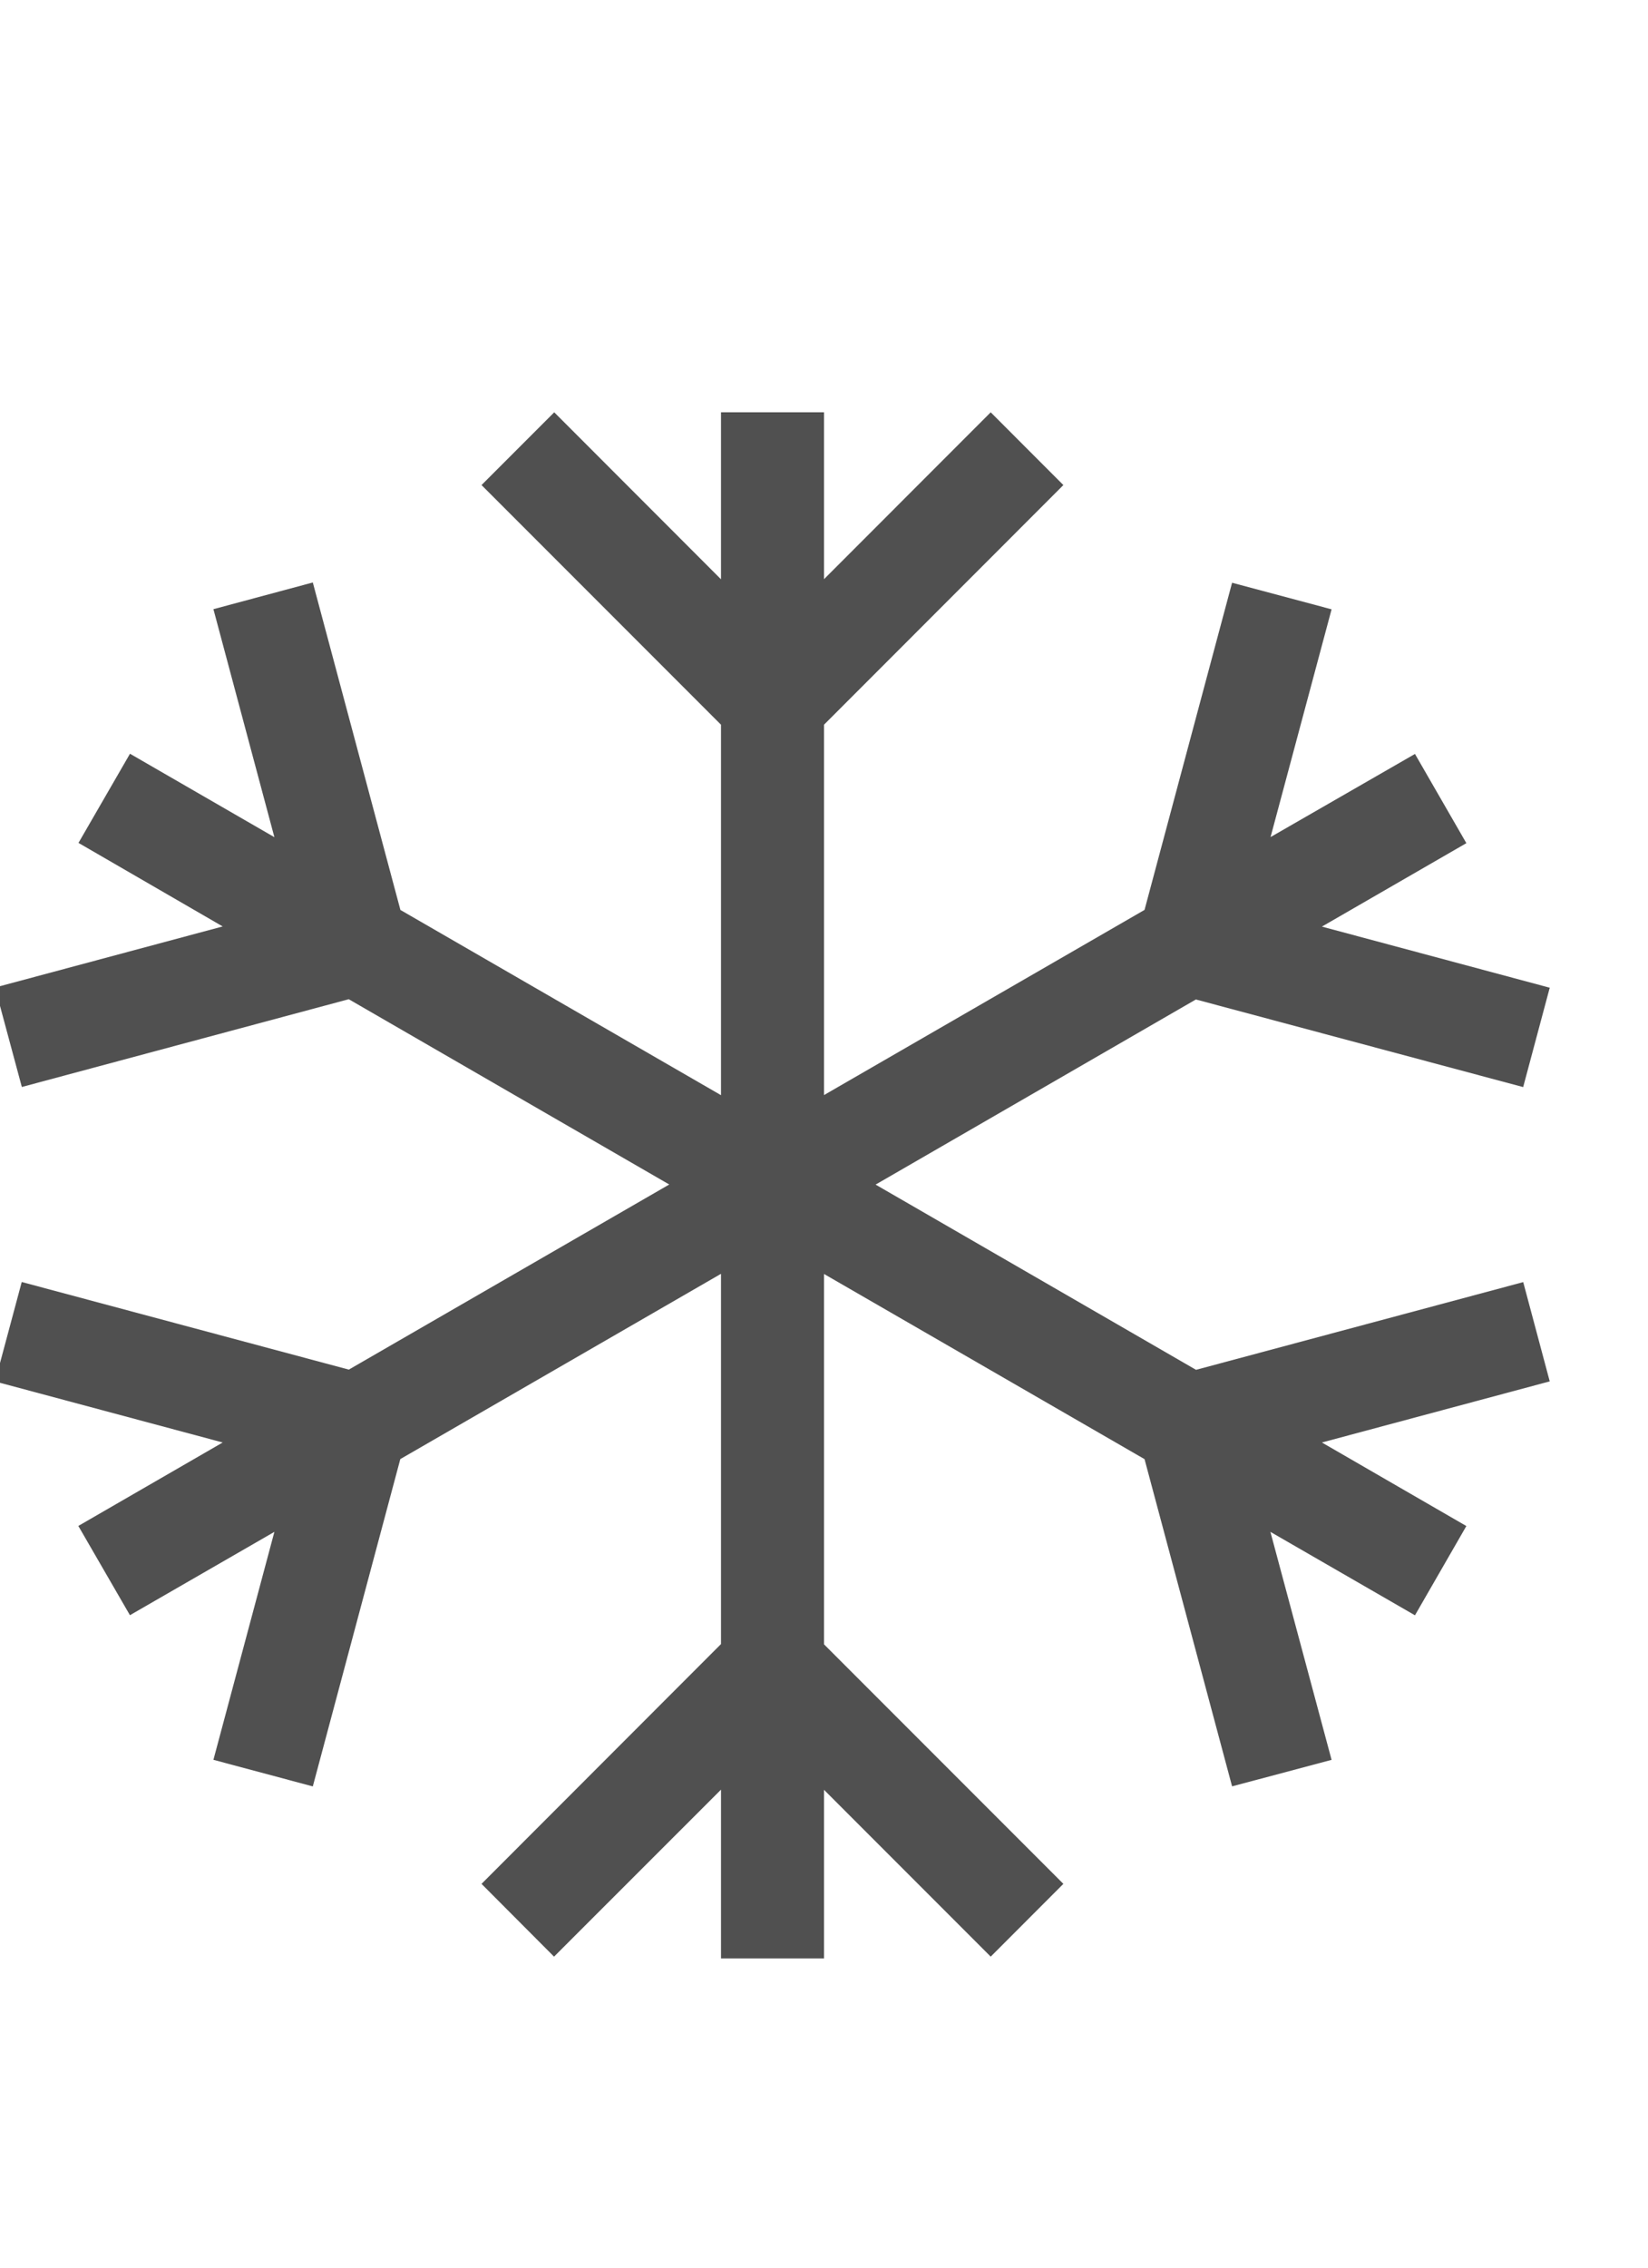 <?xml version="1.0" encoding="utf-8"?>
<!-- Generator: Adobe Illustrator 19.2.1, SVG Export Plug-In . SVG Version: 6.00 Build 0)  -->
<svg version="1.1" id="GiraIconOutsideSunRise" xmlns="http://www.w3.org/2000/svg" xmlns:xlink="http://www.w3.org/1999/xlink"
	 x="0px" y="0px" viewBox="0 0 32 44" style="enable-background:new 0 0 32 44;" xml:space="preserve">
<style type="text/css">
	.st0{fill:#505050;}
</style>
<path class="st0" d="M30.092,26.803l-4.424,1.186l2.805,1.621l-0.998,1.732l-2.807-1.619l1.188,4.424l-1.932,0.514l-1.7-6.349
	L16,24.719v7.186l4.648,4.648l-1.411,1.412L16,34.728V38h-2v-3.275l-3.242,3.24L9.35,36.553L14,31.9v-7.184l-6.227,3.595
	l-1.699,6.351l-1.93-0.516l1.184-4.423L2.523,31.34l-1.002-1.732l2.803-1.619l-4.42-1.184l0.518-1.93l6.351,1.7l6.222-3.592
	l-6.223-3.595l-6.348,1.703l-0.52-1.93l4.42-1.185l-2.8-1.621l1-1.73l2.804,1.619L4.144,11.82l1.93-0.518l1.701,6.354L14,21.25
	v-7.188l-4.65-4.65L10.762,8L14,11.24V8h2v3.238L19.237,8l1.411,1.412L16,14.062v7.186l6.224-3.593l1.7-6.348l1.932,0.516
	l-1.185,4.419l2.804-1.613l0.998,1.731l-2.805,1.619l4.424,1.186l-0.516,1.928l-6.355-1.7l-6.219,3.592l6.222,3.594l6.353-1.702
	L30.092,26.803z"/>
</svg>
